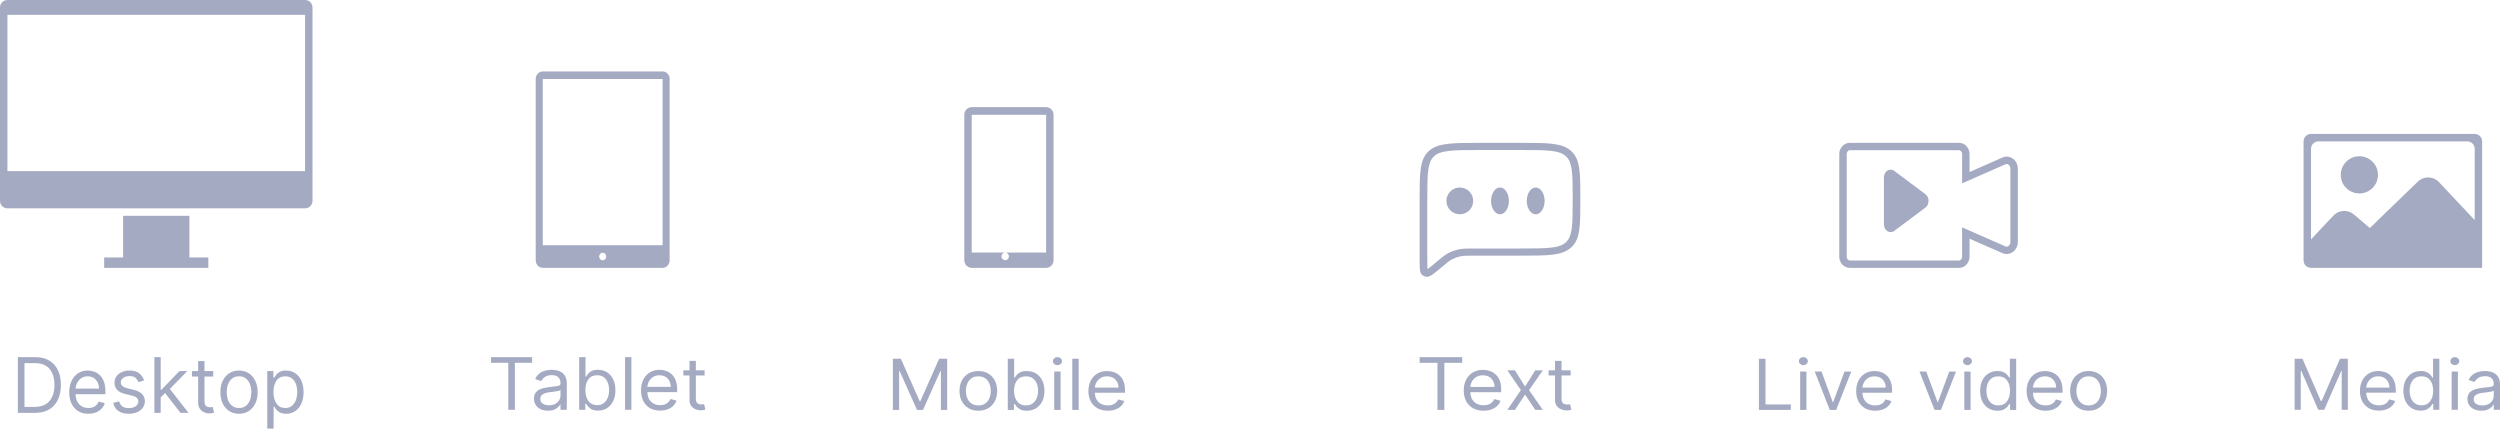 <svg width="270" height="47" viewBox="0 0 270 47" fill="none" xmlns="http://www.w3.org/2000/svg">
<path fill-rule="evenodd" clip-rule="evenodd" d="M0 0.804C0 0.36 0.36 0 0.804 0H32.947C33.39 0 33.75 0.36 33.75 0.804V21.697C33.75 22.14 33.39 22.5 32.947 22.5H0.804C0.36 22.5 0 22.14 0 21.697V0.804ZM0.804 1.607H32.947V18.482H0.804V1.607ZM20.455 23.304H13.296V27.804H11.25V28.929H22.5V27.804H20.455V23.304Z" fill="#A4AAC1"/>
<path d="M3.754 44.593H1.928V38.572H3.835C4.409 38.572 4.901 38.692 5.309 38.933C5.718 39.172 6.031 39.516 6.248 39.965C6.466 40.412 6.575 40.947 6.575 41.57C6.575 42.197 6.465 42.737 6.246 43.19C6.026 43.641 5.706 43.988 5.286 44.231C4.866 44.472 4.355 44.593 3.754 44.593ZM2.644 43.946H3.708C4.442 43.946 4.987 43.734 5.344 43.311C5.702 42.886 5.881 42.305 5.881 41.57C5.881 40.841 5.706 40.267 5.355 39.848C5.005 39.428 4.483 39.218 3.789 39.218H2.644V43.946Z" fill="#A4AAC1"/>
<path d="M9.546 44.687C9.118 44.687 8.749 44.591 8.439 44.398C8.131 44.205 7.893 43.934 7.725 43.587C7.56 43.238 7.477 42.833 7.477 42.37C7.477 41.907 7.56 41.5 7.725 41.147C7.893 40.792 8.126 40.516 8.425 40.318C8.725 40.118 9.076 40.018 9.477 40.018C9.708 40.018 9.936 40.057 10.162 40.136C10.387 40.214 10.592 40.342 10.777 40.518C10.962 40.692 11.11 40.924 11.22 41.212C11.329 41.5 11.384 41.855 11.384 42.276V42.57H8.162C8.177 43.052 8.311 43.422 8.563 43.678C8.818 43.935 9.145 44.063 9.546 44.063C9.814 44.063 10.044 44.005 10.237 43.887C10.43 43.769 10.569 43.593 10.656 43.358L11.315 43.546C11.211 43.887 11.003 44.162 10.691 44.372C10.379 44.582 9.997 44.687 9.546 44.687ZM8.162 41.97H10.691C10.691 41.588 10.581 41.272 10.361 41.021C10.142 40.768 9.847 40.641 9.477 40.641C9.217 40.641 8.991 40.703 8.8 40.827C8.61 40.95 8.459 41.114 8.35 41.318C8.24 41.519 8.177 41.737 8.162 41.97Z" fill="#A4AAC1"/>
<path d="M15.566 41.088L14.954 41.265C14.894 41.108 14.794 40.961 14.653 40.824C14.512 40.686 14.293 40.618 13.994 40.618C13.722 40.618 13.496 40.681 13.315 40.809C13.136 40.934 13.046 41.094 13.046 41.288C13.046 41.461 13.108 41.597 13.231 41.697C13.354 41.797 13.547 41.88 13.809 41.947L14.468 42.111C15.254 42.307 15.647 42.715 15.647 43.334C15.647 43.593 15.574 43.824 15.428 44.028C15.283 44.232 15.081 44.393 14.821 44.51C14.56 44.628 14.258 44.687 13.913 44.687C13.46 44.687 13.086 44.587 12.789 44.387C12.492 44.187 12.304 43.895 12.225 43.511L12.873 43.346C12.994 43.832 13.337 44.075 13.902 44.075C14.219 44.075 14.472 44.007 14.659 43.869C14.848 43.73 14.942 43.564 14.942 43.37C14.942 43.05 14.722 42.838 14.283 42.734L13.543 42.558C13.137 42.46 12.838 42.308 12.647 42.102C12.458 41.895 12.364 41.635 12.364 41.323C12.364 41.069 12.434 40.843 12.575 40.647C12.717 40.451 12.911 40.297 13.156 40.186C13.402 40.074 13.682 40.018 13.994 40.018C14.433 40.018 14.778 40.116 15.029 40.312C15.281 40.508 15.46 40.767 15.566 41.088Z" fill="#A4AAC1"/>
<path d="M16.674 44.593V38.572H17.356V42.088H17.437L19.379 40.077H20.223L18.347 42.005L20.362 44.593H19.495L17.833 42.452L17.356 42.902V44.593H16.674Z" fill="#A4AAC1"/>
<path d="M23.031 40.077V40.665H22.084V43.299C22.084 43.495 22.111 43.642 22.167 43.74C22.225 43.836 22.298 43.901 22.387 43.934C22.477 43.965 22.573 43.981 22.673 43.981C22.748 43.981 22.81 43.977 22.858 43.969C22.906 43.959 22.945 43.952 22.974 43.946L23.112 44.569C23.066 44.587 23.002 44.604 22.919 44.622C22.836 44.642 22.731 44.651 22.604 44.651C22.411 44.651 22.222 44.609 22.037 44.525C21.854 44.441 21.702 44.312 21.581 44.14C21.461 43.967 21.401 43.75 21.401 43.487V40.665H20.731V40.077H21.401V38.995H22.084V40.077H23.031Z" fill="#A4AAC1"/>
<path d="M25.813 44.687C25.412 44.687 25.061 44.59 24.758 44.396C24.458 44.202 24.223 43.93 24.053 43.581C23.886 43.232 23.802 42.825 23.802 42.358C23.802 41.888 23.886 41.477 24.053 41.126C24.223 40.776 24.458 40.503 24.758 40.309C25.061 40.115 25.412 40.018 25.813 40.018C26.214 40.018 26.565 40.115 26.865 40.309C27.168 40.503 27.403 40.776 27.57 41.126C27.74 41.477 27.825 41.888 27.825 42.358C27.825 42.825 27.74 43.232 27.57 43.581C27.403 43.93 27.168 44.202 26.865 44.396C26.565 44.59 26.214 44.687 25.813 44.687ZM25.813 44.063C26.118 44.063 26.368 43.984 26.565 43.825C26.761 43.666 26.907 43.458 27.001 43.199C27.095 42.94 27.143 42.66 27.143 42.358C27.143 42.056 27.095 41.775 27.001 41.514C26.907 41.254 26.761 41.043 26.565 40.882C26.368 40.722 26.118 40.641 25.813 40.641C25.509 40.641 25.258 40.722 25.062 40.882C24.865 41.043 24.72 41.254 24.625 41.514C24.531 41.775 24.484 42.056 24.484 42.358C24.484 42.66 24.531 42.94 24.625 43.199C24.72 43.458 24.865 43.666 25.062 43.825C25.258 43.984 25.509 44.063 25.813 44.063Z" fill="#A4AAC1"/>
<path d="M28.866 46.286V40.077H29.525V40.794H29.606C29.656 40.716 29.725 40.616 29.814 40.494C29.904 40.371 30.034 40.261 30.201 40.165C30.371 40.067 30.6 40.018 30.889 40.018C31.263 40.018 31.592 40.113 31.877 40.303C32.163 40.493 32.385 40.763 32.545 41.112C32.705 41.461 32.785 41.872 32.785 42.346C32.785 42.825 32.705 43.239 32.545 43.59C32.385 43.939 32.163 44.209 31.88 44.401C31.597 44.592 31.27 44.687 30.901 44.687C30.615 44.687 30.387 44.639 30.216 44.543C30.044 44.445 29.912 44.334 29.82 44.21C29.727 44.085 29.656 43.981 29.606 43.899H29.548V46.286H28.866ZM29.536 42.335C29.536 42.846 29.645 43.263 29.863 43.584C30.083 43.904 30.398 44.063 30.808 44.063C31.093 44.063 31.331 43.987 31.522 43.834C31.715 43.679 31.859 43.471 31.955 43.211C32.054 42.948 32.103 42.656 32.103 42.335C32.103 42.017 32.055 41.731 31.958 41.476C31.864 41.219 31.72 41.017 31.528 40.868C31.337 40.717 31.097 40.641 30.808 40.641C30.392 40.641 30.076 40.797 29.86 41.109C29.644 41.42 29.536 41.829 29.536 42.335Z" fill="#A4AAC1"/>
<path fill-rule="evenodd" clip-rule="evenodd" d="M57.857 8.531C57.857 8.08 58.198 7.715 58.619 7.715H71.56C71.981 7.715 72.322 8.08 72.322 8.531V28.113C72.322 28.564 71.981 28.929 71.56 28.929H58.619C58.198 28.929 57.857 28.564 57.857 28.113V8.531ZM58.619 8.531H71.56V26.481H58.619V8.531ZM65.09 28.113C65.3 28.113 65.47 27.93 65.47 27.705C65.47 27.48 65.3 27.297 65.09 27.297C64.879 27.297 64.709 27.48 64.709 27.705C64.709 27.93 64.879 28.113 65.09 28.113Z" fill="#A4AAC1"/>
<path d="M53.035 39.182V38.572H57.469V39.182H55.61V44.257H54.894V39.182H53.035Z" fill="#A4AAC1"/>
<path d="M59.183 44.357C58.902 44.357 58.647 44.306 58.418 44.205C58.189 44.101 58.008 43.952 57.873 43.758C57.738 43.561 57.671 43.325 57.671 43.047C57.671 42.803 57.721 42.605 57.821 42.453C57.921 42.299 58.055 42.179 58.222 42.092C58.389 42.005 58.574 41.94 58.776 41.898C58.98 41.853 59.185 41.818 59.391 41.792C59.661 41.759 59.879 41.734 60.047 41.717C60.216 41.699 60.339 41.668 60.416 41.625C60.495 41.583 60.534 41.509 60.534 41.403V41.381C60.534 41.107 60.456 40.894 60.3 40.743C60.147 40.591 59.913 40.515 59.599 40.515C59.274 40.515 59.019 40.583 58.834 40.72C58.649 40.857 58.519 41.004 58.444 41.159L57.798 40.937C57.913 40.678 58.067 40.476 58.26 40.332C58.454 40.185 58.666 40.084 58.895 40.026C59.126 39.967 59.353 39.938 59.576 39.938C59.718 39.938 59.882 39.954 60.067 39.987C60.253 40.019 60.433 40.085 60.606 40.184C60.782 40.285 60.927 40.435 61.042 40.637C61.158 40.839 61.216 41.109 61.216 41.448V44.257H60.534V43.68H60.5C60.453 43.772 60.377 43.871 60.269 43.977C60.161 44.082 60.018 44.172 59.839 44.246C59.66 44.32 59.441 44.357 59.183 44.357ZM59.287 43.769C59.557 43.769 59.784 43.718 59.969 43.616C60.155 43.514 60.296 43.383 60.39 43.222C60.486 43.061 60.534 42.891 60.534 42.714V42.114C60.505 42.147 60.442 42.178 60.344 42.206C60.248 42.232 60.136 42.255 60.009 42.275C59.884 42.294 59.762 42.31 59.642 42.325C59.525 42.338 59.43 42.349 59.357 42.358C59.179 42.381 59.014 42.417 58.86 42.467C58.708 42.515 58.585 42.588 58.49 42.686C58.398 42.782 58.352 42.914 58.352 43.08C58.352 43.308 58.44 43.48 58.615 43.597C58.792 43.711 59.016 43.769 59.287 43.769Z" fill="#A4AAC1"/>
<path d="M62.551 44.257V38.572H63.233V40.67H63.291C63.341 40.596 63.41 40.502 63.498 40.387C63.589 40.271 63.718 40.167 63.885 40.076C64.055 39.984 64.284 39.938 64.572 39.938C64.946 39.938 65.275 40.027 65.56 40.207C65.844 40.386 66.067 40.641 66.227 40.97C66.386 41.3 66.466 41.688 66.466 42.136C66.466 42.588 66.386 42.979 66.227 43.311C66.067 43.64 65.845 43.895 65.562 44.077C65.28 44.256 64.953 44.346 64.584 44.346C64.299 44.346 64.071 44.301 63.9 44.21C63.728 44.118 63.597 44.013 63.504 43.896C63.412 43.778 63.341 43.68 63.291 43.602H63.21V44.257H62.551ZM63.221 42.125C63.221 42.608 63.33 43.002 63.547 43.305C63.767 43.607 64.082 43.758 64.492 43.758C64.776 43.758 65.014 43.685 65.204 43.541C65.397 43.395 65.541 43.199 65.638 42.953C65.736 42.705 65.785 42.429 65.785 42.125C65.785 41.825 65.737 41.555 65.64 41.315C65.546 41.072 65.403 40.88 65.21 40.74C65.02 40.597 64.78 40.526 64.492 40.526C64.076 40.526 63.76 40.673 63.545 40.967C63.329 41.262 63.221 41.648 63.221 42.125Z" fill="#A4AAC1"/>
<path d="M68.189 38.572V44.257H67.508V38.572H68.189Z" fill="#A4AAC1"/>
<path d="M71.296 44.346C70.869 44.346 70.501 44.255 70.191 44.074C69.883 43.891 69.645 43.635 69.478 43.308C69.312 42.978 69.23 42.595 69.23 42.158C69.23 41.722 69.312 41.337 69.478 41.004C69.645 40.669 69.878 40.408 70.176 40.221C70.477 40.032 70.827 39.938 71.227 39.938C71.458 39.938 71.686 39.974 71.911 40.048C72.136 40.123 72.341 40.243 72.526 40.409C72.711 40.574 72.858 40.792 72.968 41.065C73.078 41.337 73.132 41.672 73.132 42.07V42.347H69.914C69.929 42.803 70.063 43.151 70.315 43.394C70.569 43.636 70.896 43.758 71.296 43.758C71.564 43.758 71.794 43.702 71.986 43.591C72.179 43.48 72.318 43.313 72.405 43.091L73.063 43.269C72.959 43.591 72.751 43.851 72.44 44.049C72.128 44.247 71.747 44.346 71.296 44.346ZM69.914 41.781H72.44C72.44 41.42 72.33 41.121 72.111 40.884C71.891 40.645 71.597 40.526 71.227 40.526C70.967 40.526 70.742 40.584 70.552 40.701C70.361 40.818 70.211 40.972 70.101 41.165C69.992 41.355 69.929 41.561 69.914 41.781Z" fill="#A4AAC1"/>
<path d="M76.097 39.993V40.548H75.15V43.036C75.15 43.221 75.178 43.36 75.234 43.452C75.292 43.543 75.365 43.604 75.453 43.635C75.544 43.665 75.639 43.68 75.739 43.68C75.814 43.68 75.876 43.676 75.924 43.669C75.972 43.66 76.011 43.652 76.04 43.647L76.178 44.235C76.132 44.252 76.067 44.268 75.985 44.285C75.902 44.304 75.797 44.313 75.67 44.313C75.478 44.313 75.289 44.273 75.104 44.194C74.921 44.114 74.769 43.993 74.648 43.83C74.529 43.667 74.469 43.461 74.469 43.213V40.548H73.799V39.993H74.469V38.971H75.15V39.993H76.097Z" fill="#A4AAC1"/>
<path fill-rule="evenodd" clip-rule="evenodd" d="M104.143 12.398C104.143 11.942 104.502 11.572 104.946 11.572H112.982C113.426 11.572 113.785 11.942 113.785 12.398V28.102C113.785 28.559 113.426 28.929 112.982 28.929H104.946C104.502 28.929 104.143 28.559 104.143 28.102V12.398ZM104.946 12.398H112.982V27.276H108.562H104.946V12.398ZM108.562 27.276C108.784 27.276 108.964 27.461 108.964 27.689C108.964 27.917 108.784 28.102 108.562 28.102C108.34 28.102 108.16 27.917 108.16 27.689C108.16 27.461 108.34 27.276 108.562 27.276Z" fill="#A4AAC1"/>
<path d="M96.428 38.744H97.292L99.326 43.332H99.396L101.429 38.744H102.294V44.271H101.616V40.072H101.558L99.688 44.271H99.034L97.164 40.072H97.106V44.271H96.428V38.744Z" fill="#A4AAC1"/>
<path d="M105.661 44.357C105.255 44.357 104.9 44.268 104.594 44.09C104.29 43.912 104.053 43.663 103.881 43.343C103.712 43.023 103.627 42.648 103.627 42.22C103.627 41.788 103.712 41.411 103.881 41.089C104.053 40.767 104.29 40.517 104.594 40.339C104.9 40.161 105.255 40.072 105.661 40.072C106.066 40.072 106.42 40.161 106.724 40.339C107.03 40.517 107.267 40.767 107.437 41.089C107.608 41.411 107.694 41.788 107.694 42.22C107.694 42.648 107.608 43.023 107.437 43.343C107.267 43.663 107.03 43.912 106.724 44.09C106.42 44.268 106.066 44.357 105.661 44.357ZM105.661 43.785C105.968 43.785 106.221 43.712 106.42 43.567C106.619 43.421 106.766 43.229 106.861 42.992C106.957 42.754 107.004 42.497 107.004 42.22C107.004 41.943 106.957 41.685 106.861 41.446C106.766 41.206 106.619 41.013 106.42 40.865C106.221 40.718 105.968 40.644 105.661 40.644C105.353 40.644 105.1 40.718 104.901 40.865C104.702 41.013 104.555 41.206 104.46 41.446C104.364 41.685 104.317 41.943 104.317 42.22C104.317 42.497 104.364 42.754 104.46 42.992C104.555 43.229 104.702 43.421 104.901 43.567C105.1 43.712 105.353 43.785 105.661 43.785Z" fill="#A4AAC1"/>
<path d="M108.84 44.271V38.744H109.529V40.785H109.588C109.638 40.712 109.708 40.621 109.798 40.509C109.889 40.396 110.02 40.295 110.189 40.207C110.361 40.117 110.592 40.072 110.885 40.072C111.262 40.072 111.595 40.159 111.884 40.334C112.172 40.508 112.397 40.756 112.559 41.076C112.72 41.396 112.801 41.774 112.801 42.209C112.801 42.648 112.72 43.029 112.559 43.351C112.397 43.671 112.173 43.919 111.887 44.096C111.6 44.27 111.27 44.357 110.896 44.357C110.608 44.357 110.377 44.313 110.204 44.225C110.031 44.135 109.897 44.033 109.804 43.92C109.71 43.805 109.638 43.71 109.588 43.634H109.506V44.271H108.84ZM109.517 42.199C109.517 42.668 109.627 43.05 109.848 43.345C110.07 43.639 110.388 43.785 110.803 43.785C111.091 43.785 111.332 43.715 111.524 43.575C111.719 43.433 111.865 43.242 111.963 43.003C112.062 42.762 112.112 42.494 112.112 42.199C112.112 41.907 112.063 41.644 111.965 41.41C111.87 41.175 111.725 40.989 111.53 40.852C111.337 40.713 111.095 40.644 110.803 40.644C110.382 40.644 110.063 40.787 109.845 41.073C109.626 41.359 109.517 41.734 109.517 42.199Z" fill="#A4AAC1"/>
<path d="M113.856 44.271V40.126H114.545V44.271H113.856ZM114.206 39.435C114.072 39.435 113.956 39.393 113.858 39.308C113.763 39.224 113.715 39.122 113.715 39.003C113.715 38.885 113.763 38.783 113.858 38.699C113.956 38.614 114.072 38.572 114.206 38.572C114.34 38.572 114.455 38.614 114.551 38.699C114.648 38.783 114.697 38.885 114.697 39.003C114.697 39.122 114.648 39.224 114.551 39.308C114.455 39.393 114.34 39.435 114.206 39.435Z" fill="#A4AAC1"/>
<path d="M116.497 38.744V44.271H115.808V38.744H116.497Z" fill="#A4AAC1"/>
<path d="M119.641 44.357C119.209 44.357 118.836 44.269 118.522 44.093C118.211 43.915 117.97 43.666 117.801 43.348C117.633 43.028 117.55 42.656 117.55 42.231C117.55 41.806 117.633 41.432 117.801 41.108C117.97 40.783 118.206 40.529 118.508 40.347C118.812 40.164 119.166 40.072 119.571 40.072C119.805 40.072 120.036 40.108 120.263 40.18C120.491 40.252 120.699 40.369 120.886 40.531C121.073 40.691 121.222 40.903 121.333 41.168C121.444 41.432 121.499 41.758 121.499 42.145V42.414H118.242C118.257 42.857 118.393 43.196 118.648 43.432C118.905 43.667 119.236 43.785 119.641 43.785C119.912 43.785 120.145 43.731 120.339 43.623C120.534 43.515 120.675 43.353 120.763 43.138L121.429 43.31C121.324 43.623 121.114 43.876 120.798 44.069C120.483 44.261 120.097 44.357 119.641 44.357ZM118.242 41.864H120.798C120.798 41.513 120.687 41.222 120.465 40.992C120.243 40.76 119.945 40.644 119.571 40.644C119.308 40.644 119.08 40.701 118.888 40.814C118.695 40.928 118.543 41.078 118.432 41.265C118.321 41.45 118.257 41.65 118.242 41.864Z" fill="#A4AAC1"/>
<path d="M153.32 39.184V38.572H157.916V39.184H155.989V44.269H155.247V39.184H153.32Z" fill="#A4AAC1"/>
<path d="M160.226 44.358C159.784 44.358 159.401 44.267 159.08 44.085C158.761 43.902 158.515 43.646 158.341 43.318C158.17 42.988 158.084 42.604 158.084 42.166C158.084 41.728 158.17 41.343 158.341 41.009C158.515 40.673 158.756 40.412 159.065 40.224C159.377 40.035 159.74 39.941 160.155 39.941C160.394 39.941 160.63 39.978 160.864 40.052C161.097 40.126 161.31 40.247 161.501 40.414C161.693 40.579 161.845 40.797 161.959 41.07C162.073 41.343 162.129 41.678 162.129 42.077V42.355H158.793C158.809 42.811 158.948 43.161 159.209 43.404C159.472 43.647 159.811 43.768 160.226 43.768C160.504 43.768 160.742 43.713 160.941 43.601C161.141 43.49 161.286 43.323 161.375 43.101L162.058 43.279C161.95 43.601 161.734 43.862 161.411 44.06C161.088 44.259 160.693 44.358 160.226 44.358ZM158.793 41.788H161.411C161.411 41.426 161.298 41.127 161.07 40.889C160.843 40.65 160.538 40.531 160.155 40.531C159.885 40.531 159.652 40.589 159.454 40.706C159.257 40.823 159.101 40.977 158.988 41.17C158.874 41.361 158.809 41.567 158.793 41.788Z" fill="#A4AAC1"/>
<path d="M163.607 39.996L164.708 41.743L165.809 39.996H166.623L165.139 42.133L166.623 44.269H165.809L164.708 42.611L163.607 44.269H162.793L164.253 42.133L162.793 39.996H163.607Z" fill="#A4AAC1"/>
<path d="M169.629 39.996V40.553H168.648V43.045C168.648 43.23 168.677 43.37 168.735 43.462C168.795 43.553 168.87 43.614 168.962 43.646C169.056 43.676 169.155 43.69 169.258 43.69C169.336 43.69 169.4 43.687 169.45 43.679C169.5 43.67 169.54 43.663 169.57 43.657L169.713 44.247C169.665 44.263 169.598 44.28 169.513 44.297C169.427 44.315 169.318 44.325 169.187 44.325C168.987 44.325 168.792 44.285 168.6 44.205C168.411 44.125 168.253 44.004 168.127 43.841C168.004 43.677 167.942 43.472 167.942 43.223V40.553H167.248V39.996H167.942V38.973H168.648V39.996H169.629Z" fill="#A4AAC1"/>
<path fill-rule="evenodd" clip-rule="evenodd" d="M164.152 16.201H159.933C158.351 16.201 157.247 16.202 156.415 16.307C155.606 16.408 155.178 16.594 154.873 16.878C154.568 17.163 154.369 17.563 154.261 18.317C154.149 19.094 154.147 20.124 154.147 21.6V27.977C154.147 28.479 154.148 28.796 154.171 29.02C154.173 29.034 154.174 29.048 154.176 29.061C154.187 29.053 154.199 29.045 154.212 29.036C154.405 28.903 154.659 28.691 155.057 28.355C155.082 28.335 155.105 28.315 155.129 28.295C155.674 27.836 156.052 27.517 156.497 27.295C156.8 27.143 157.123 27.027 157.458 26.95C157.947 26.837 158.456 26.837 159.191 26.838C159.223 26.838 159.255 26.838 159.287 26.838H164.152C165.691 26.838 166.764 26.836 167.576 26.737C168.366 26.64 168.786 26.463 169.088 26.193C169.113 26.171 169.137 26.149 169.161 26.126C169.45 25.844 169.639 25.451 169.743 24.715C169.849 23.957 169.851 22.955 169.851 21.519C169.851 20.083 169.849 19.081 169.743 18.323C169.639 17.587 169.45 17.194 169.161 16.913C169.137 16.889 169.113 16.867 169.088 16.845C168.786 16.575 168.366 16.398 167.576 16.301C166.764 16.202 165.691 16.201 164.152 16.201ZM154.289 16.333C153.32 17.237 153.32 18.691 153.32 21.6V27.977C153.32 28.946 153.32 29.43 153.548 29.654C153.699 29.802 153.906 29.888 154.125 29.893C154.455 29.901 154.841 29.577 155.611 28.928C156.225 28.411 156.532 28.152 156.887 27.975C157.13 27.853 157.388 27.761 157.656 27.699C158.046 27.609 158.46 27.609 159.287 27.609H164.152C167.185 27.609 168.701 27.609 169.66 26.75C169.693 26.721 169.725 26.69 169.757 26.66C170.677 25.764 170.677 24.349 170.677 21.519C170.677 18.689 170.677 17.274 169.757 16.378C169.725 16.348 169.693 16.318 169.66 16.288C168.701 15.429 167.185 15.429 164.152 15.429H159.933C156.816 15.429 155.257 15.429 154.289 16.333Z" fill="#A4AAC1"/>
<path d="M159.106 21.697C159.106 22.495 158.458 23.143 157.659 23.143C156.86 23.143 156.213 22.495 156.213 21.697C156.213 20.898 156.86 20.25 157.659 20.25C158.458 20.25 159.106 20.898 159.106 21.697Z" fill="#A4AAC1"/>
<path d="M162.962 21.697C162.962 22.495 162.53 23.143 161.997 23.143C161.465 23.143 161.033 22.495 161.033 21.697C161.033 20.898 161.465 20.25 161.997 20.25C162.53 20.25 162.962 20.898 162.962 21.697Z" fill="#A4AAC1"/>
<path d="M166.819 21.697C166.819 22.495 166.387 23.143 165.855 23.143C165.322 23.143 164.891 22.495 164.891 21.697C164.891 20.898 165.322 20.25 165.855 20.25C166.387 20.25 166.819 20.898 166.819 21.697Z" fill="#A4AAC1"/>
<path fill-rule="evenodd" clip-rule="evenodd" d="M217.123 18.223L217.123 18.217C217.124 18.123 217.104 18.032 217.066 17.954C217.028 17.877 216.976 17.817 216.921 17.777C216.866 17.738 216.808 17.717 216.753 17.711C216.699 17.706 216.642 17.714 216.586 17.739L216.578 17.743L211.906 19.801V16.64C211.906 16.51 211.858 16.396 211.788 16.322C211.721 16.25 211.645 16.223 211.58 16.223H199.771C199.706 16.223 199.63 16.25 199.562 16.322C199.493 16.396 199.444 16.51 199.444 16.64V27.726C199.446 27.854 199.495 27.965 199.564 28.037C199.631 28.108 199.706 28.135 199.771 28.135H211.58C211.645 28.135 211.721 28.108 211.788 28.036C211.858 27.962 211.906 27.848 211.906 27.718V24.559L216.583 26.61C216.584 26.61 216.583 26.61 216.583 26.61C216.629 26.63 216.676 26.639 216.722 26.64C216.806 26.639 216.901 26.604 216.982 26.517C217.066 26.428 217.123 26.294 217.123 26.142V18.223ZM216.721 27.434C216.563 27.433 216.406 27.4 216.26 27.337L212.71 25.78V27.718C212.71 28.039 212.591 28.347 212.379 28.574C212.167 28.801 211.88 28.929 211.58 28.929H199.771C199.473 28.929 199.187 28.803 198.976 28.579C198.764 28.355 198.644 28.05 198.641 27.731V16.64C198.641 16.319 198.76 16.011 198.972 15.784C199.184 15.557 199.471 15.429 199.771 15.429H211.58C211.88 15.429 212.167 15.557 212.379 15.784C212.591 16.011 212.71 16.319 212.71 16.64V18.578L216.251 17.018C216.436 16.934 216.637 16.901 216.837 16.922C217.037 16.942 217.229 17.016 217.395 17.136C217.561 17.257 217.697 17.42 217.79 17.61C217.883 17.801 217.93 18.014 217.926 18.229V26.142C217.926 26.484 217.799 26.813 217.573 27.055C217.347 27.297 217.041 27.434 216.721 27.434Z" fill="#A4AAC1"/>
<path d="M207.946 20.974C208.396 21.31 208.396 22.083 207.946 22.419L204.578 24.937C204.094 25.299 203.462 24.889 203.462 24.215V19.178C203.462 18.504 204.094 18.095 204.578 18.456L207.946 20.974Z" fill="#A4AAC1"/>
<path d="M189.963 44.272V38.745H190.674V43.678H193.406V44.272H189.963Z" fill="#A4AAC1"/>
<path d="M194.416 44.272V40.127H195.093V44.272H194.416ZM194.76 39.436C194.628 39.436 194.514 39.393 194.419 39.309C194.325 39.224 194.278 39.123 194.278 39.004C194.278 38.885 194.325 38.783 194.419 38.699C194.514 38.614 194.628 38.572 194.76 38.572C194.892 38.572 195.005 38.614 195.099 38.699C195.194 38.783 195.242 38.885 195.242 39.004C195.242 39.123 195.194 39.224 195.099 39.309C195.005 39.393 194.892 39.436 194.76 39.436Z" fill="#A4AAC1"/>
<path d="M199.937 40.127L198.307 44.272H197.618L195.989 40.127H196.723L197.94 43.43H197.986L199.202 40.127H199.937Z" fill="#A4AAC1"/>
<path d="M202.52 44.358C202.096 44.358 201.729 44.27 201.421 44.093C201.115 43.915 200.879 43.667 200.713 43.349C200.548 43.028 200.466 42.656 200.466 42.231C200.466 41.807 200.548 41.433 200.713 41.109C200.879 40.783 201.111 40.529 201.407 40.348C201.706 40.164 202.054 40.072 202.452 40.072C202.681 40.072 202.908 40.108 203.131 40.181C203.355 40.252 203.559 40.369 203.743 40.531C203.926 40.691 204.073 40.904 204.182 41.168C204.291 41.433 204.345 41.758 204.345 42.145V42.415H201.146C201.161 42.858 201.294 43.197 201.545 43.432C201.797 43.668 202.123 43.786 202.52 43.786C202.786 43.786 203.015 43.732 203.206 43.624C203.397 43.516 203.536 43.354 203.622 43.138L204.276 43.311C204.173 43.624 203.966 43.877 203.657 44.069C203.347 44.262 202.968 44.358 202.52 44.358ZM201.146 41.864H203.657C203.657 41.514 203.548 41.223 203.329 40.993C203.111 40.761 202.819 40.645 202.452 40.645C202.193 40.645 201.969 40.701 201.78 40.815C201.591 40.928 201.442 41.078 201.333 41.265C201.224 41.451 201.161 41.65 201.146 41.864Z" fill="#A4AAC1"/>
<path d="M211.251 40.127L209.621 44.272H208.933L207.303 40.127H208.038L209.254 43.43H209.3L210.517 40.127H211.251Z" fill="#A4AAC1"/>
<path d="M212.145 44.272V40.127H212.822V44.272H212.145ZM212.489 39.436C212.357 39.436 212.243 39.393 212.148 39.309C212.054 39.224 212.007 39.123 212.007 39.004C212.007 38.885 212.054 38.783 212.148 38.699C212.243 38.614 212.357 38.572 212.489 38.572C212.621 38.572 212.734 38.614 212.828 38.699C212.923 38.783 212.971 38.885 212.971 39.004C212.971 39.123 212.923 39.224 212.828 39.309C212.734 39.393 212.621 39.436 212.489 39.436Z" fill="#A4AAC1"/>
<path d="M215.726 44.358C215.359 44.358 215.035 44.271 214.754 44.096C214.472 43.92 214.252 43.672 214.094 43.351C213.935 43.029 213.856 42.649 213.856 42.21C213.856 41.774 213.935 41.397 214.094 41.076C214.252 40.756 214.473 40.509 214.757 40.334C215.04 40.16 215.367 40.072 215.738 40.072C216.025 40.072 216.251 40.117 216.418 40.208C216.586 40.296 216.714 40.396 216.802 40.51C216.892 40.621 216.962 40.713 217.012 40.785H217.069V38.745H217.746V44.272H217.092V43.635H217.012C216.962 43.71 216.891 43.806 216.799 43.921C216.708 44.034 216.576 44.136 216.406 44.226C216.236 44.314 216.009 44.358 215.726 44.358ZM215.818 43.786C216.226 43.786 216.537 43.639 216.753 43.346C216.971 43.051 217.081 42.669 217.081 42.199C217.081 41.735 216.973 41.36 216.759 41.074C216.545 40.788 216.231 40.645 215.818 40.645C215.531 40.645 215.292 40.714 215.101 40.852C214.911 40.989 214.769 41.175 214.673 41.411C214.58 41.645 214.533 41.908 214.533 42.199C214.533 42.494 214.581 42.762 214.676 43.003C214.774 43.242 214.917 43.433 215.107 43.575C215.298 43.716 215.535 43.786 215.818 43.786Z" fill="#A4AAC1"/>
<path d="M220.928 44.358C220.503 44.358 220.137 44.27 219.829 44.093C219.523 43.915 219.287 43.667 219.12 43.349C218.956 43.028 218.874 42.656 218.874 42.231C218.874 41.807 218.956 41.433 219.12 41.109C219.287 40.783 219.518 40.529 219.815 40.348C220.113 40.164 220.461 40.072 220.859 40.072C221.089 40.072 221.315 40.108 221.539 40.181C221.763 40.252 221.967 40.369 222.15 40.531C222.334 40.691 222.48 40.904 222.589 41.168C222.698 41.433 222.753 41.758 222.753 42.145V42.415H219.554C219.569 42.858 219.702 43.197 219.953 43.432C220.205 43.668 220.53 43.786 220.928 43.786C221.194 43.786 221.422 43.732 221.614 43.624C221.805 43.516 221.944 43.354 222.03 43.138L222.684 43.311C222.581 43.624 222.374 43.877 222.064 44.069C221.754 44.262 221.376 44.358 220.928 44.358ZM219.554 41.864H222.064C222.064 41.514 221.955 41.223 221.737 40.993C221.519 40.761 221.226 40.645 220.859 40.645C220.601 40.645 220.377 40.701 220.188 40.815C219.998 40.928 219.849 41.078 219.74 41.265C219.631 41.451 219.569 41.65 219.554 41.864Z" fill="#A4AAC1"/>
<path d="M225.573 44.358C225.175 44.358 224.826 44.269 224.526 44.091C224.228 43.913 223.994 43.663 223.826 43.343C223.659 43.023 223.576 42.649 223.576 42.221C223.576 41.789 223.659 41.412 223.826 41.09C223.994 40.768 224.228 40.518 224.526 40.34C224.826 40.162 225.175 40.072 225.573 40.072C225.971 40.072 226.319 40.162 226.618 40.34C226.918 40.518 227.151 40.768 227.318 41.09C227.486 41.412 227.57 41.789 227.57 42.221C227.57 42.649 227.486 43.023 227.318 43.343C227.151 43.663 226.918 43.913 226.618 44.091C226.319 44.269 225.971 44.358 225.573 44.358ZM225.573 43.786C225.875 43.786 226.124 43.713 226.319 43.567C226.514 43.422 226.659 43.23 226.752 42.992C226.846 42.755 226.893 42.498 226.893 42.221C226.893 41.944 226.846 41.685 226.752 41.446C226.659 41.207 226.514 41.013 226.319 40.866C226.124 40.718 225.875 40.645 225.573 40.645C225.271 40.645 225.022 40.718 224.827 40.866C224.632 41.013 224.488 41.207 224.394 41.446C224.3 41.685 224.253 41.944 224.253 42.221C224.253 42.498 224.3 42.755 224.394 42.992C224.488 43.23 224.632 43.422 224.827 43.567C225.022 43.713 225.271 43.786 225.573 43.786Z" fill="#A4AAC1"/>
<path d="M247.82 38.744H248.668L250.66 43.323H250.728L252.72 38.744H253.568V44.261H252.904V40.07H252.846L251.015 44.261H250.373L248.542 40.07H248.484V44.261H247.82V38.744Z" fill="#A4AAC1"/>
<path d="M256.924 44.347C256.5 44.347 256.135 44.259 255.827 44.083C255.522 43.905 255.286 43.657 255.12 43.34C254.956 43.02 254.874 42.648 254.874 42.224C254.874 41.801 254.956 41.427 255.12 41.104C255.286 40.779 255.517 40.526 255.813 40.344C256.111 40.161 256.458 40.07 256.855 40.07C257.084 40.07 257.31 40.105 257.533 40.177C257.756 40.249 257.96 40.366 258.143 40.528C258.326 40.687 258.472 40.899 258.581 41.163C258.69 41.427 258.744 41.752 258.744 42.138V42.408H255.553C255.568 42.849 255.7 43.188 255.95 43.423C256.202 43.658 256.527 43.776 256.924 43.776C257.189 43.776 257.417 43.722 257.608 43.614C257.798 43.507 257.937 43.345 258.023 43.13L258.675 43.302C258.572 43.614 258.366 43.867 258.057 44.059C257.748 44.251 257.37 44.347 256.924 44.347ZM255.553 41.858H258.057C258.057 41.508 257.948 41.218 257.731 40.988C257.513 40.757 257.221 40.641 256.855 40.641C256.597 40.641 256.374 40.697 256.185 40.81C255.996 40.923 255.847 41.073 255.739 41.26C255.63 41.445 255.568 41.644 255.553 41.858Z" fill="#A4AAC1"/>
<path d="M261.432 44.347C261.065 44.347 260.742 44.26 260.461 44.086C260.181 43.91 259.961 43.662 259.803 43.342C259.645 43.021 259.565 42.641 259.565 42.203C259.565 41.768 259.645 41.391 259.803 41.072C259.961 40.752 260.182 40.505 260.464 40.331C260.747 40.157 261.073 40.07 261.443 40.07C261.729 40.07 261.955 40.114 262.121 40.204C262.289 40.292 262.417 40.393 262.505 40.506C262.595 40.617 262.664 40.709 262.714 40.781H262.771V38.744H263.447V44.261H262.794V43.625H262.714C262.664 43.7 262.594 43.796 262.502 43.911C262.41 44.024 262.28 44.125 262.11 44.215C261.94 44.303 261.714 44.347 261.432 44.347ZM261.523 43.776C261.93 43.776 262.241 43.63 262.456 43.337C262.674 43.042 262.783 42.661 262.783 42.192C262.783 41.729 262.676 41.354 262.462 41.069C262.248 40.783 261.935 40.641 261.523 40.641C261.237 40.641 260.998 40.71 260.808 40.848C260.619 40.984 260.477 41.17 260.381 41.406C260.288 41.639 260.241 41.901 260.241 42.192C260.241 42.487 260.289 42.754 260.384 42.995C260.481 43.234 260.624 43.424 260.813 43.566C261.004 43.706 261.241 43.776 261.523 43.776Z" fill="#A4AAC1"/>
<path d="M264.778 44.261V40.123H265.453V44.261H264.778ZM265.121 39.434C264.989 39.434 264.876 39.392 264.78 39.307C264.687 39.223 264.64 39.121 264.64 39.003C264.64 38.885 264.687 38.783 264.78 38.699C264.876 38.614 264.989 38.572 265.121 38.572C265.253 38.572 265.365 38.614 265.459 38.699C265.554 38.783 265.602 38.885 265.602 39.003C265.602 39.121 265.554 39.223 265.459 39.307C265.365 39.392 265.253 39.434 265.121 39.434Z" fill="#A4AAC1"/>
<path d="M267.984 44.358C267.705 44.358 267.452 44.308 267.225 44.21C266.998 44.109 266.818 43.965 266.684 43.776C266.551 43.586 266.484 43.356 266.484 43.086C266.484 42.849 266.534 42.657 266.633 42.51C266.732 42.361 266.865 42.244 267.031 42.16C267.197 42.075 267.38 42.013 267.58 41.971C267.783 41.928 267.986 41.894 268.19 41.869C268.457 41.837 268.674 41.812 268.84 41.796C269.008 41.778 269.13 41.749 269.206 41.707C269.284 41.666 269.323 41.594 269.323 41.492V41.47C269.323 41.205 269.246 40.998 269.092 40.851C268.939 40.703 268.707 40.63 268.396 40.63C268.074 40.63 267.821 40.696 267.638 40.829C267.454 40.962 267.326 41.104 267.251 41.255L266.61 41.039C266.725 40.788 266.877 40.592 267.068 40.452C267.261 40.31 267.471 40.212 267.698 40.156C267.927 40.098 268.152 40.07 268.373 40.07C268.514 40.07 268.677 40.086 268.86 40.118C269.045 40.149 269.223 40.212 269.395 40.309C269.569 40.406 269.713 40.553 269.827 40.748C269.942 40.944 269.999 41.206 269.999 41.535V44.261H269.323V43.7H269.289C269.243 43.79 269.167 43.886 269.06 43.989C268.953 44.091 268.811 44.178 268.634 44.25C268.456 44.322 268.24 44.358 267.984 44.358ZM268.087 43.787C268.354 43.787 268.579 43.737 268.762 43.639C268.948 43.54 269.087 43.412 269.18 43.256C269.276 43.1 269.323 42.936 269.323 42.763V42.181C269.295 42.214 269.232 42.243 269.135 42.27C269.039 42.295 268.928 42.318 268.802 42.338C268.678 42.355 268.557 42.372 268.439 42.386C268.323 42.399 268.228 42.409 268.156 42.418C267.98 42.44 267.816 42.475 267.663 42.523C267.513 42.57 267.39 42.641 267.297 42.736C267.205 42.83 267.16 42.957 267.16 43.119C267.16 43.34 267.246 43.507 267.42 43.62C267.596 43.731 267.818 43.787 268.087 43.787Z" fill="#A4AAC1"/>
<path fill-rule="evenodd" clip-rule="evenodd" d="M249.589 14.465C249.145 14.465 248.785 14.825 248.785 15.268V28.125C248.785 28.569 249.145 28.929 249.589 28.929H267.267H268.071V28.125V24.628V15.268C268.071 14.825 267.711 14.465 267.267 14.465H249.589ZM267.267 16.072V23.773L263.412 19.671C262.798 19.017 261.768 18.993 261.123 19.616L255.942 24.628L254.219 23.161C253.567 22.606 252.593 22.66 252.006 23.284L249.589 25.857V16.072C249.589 15.628 249.948 15.268 250.392 15.268H266.464C266.908 15.268 267.267 15.628 267.267 16.072ZM254.812 20.893C255.921 20.893 256.821 19.994 256.821 18.884C256.821 17.775 255.921 16.875 254.812 16.875C253.702 16.875 252.803 17.775 252.803 18.884C252.803 19.994 253.702 20.893 254.812 20.893Z" fill="#A4AAC1"/>
</svg>
